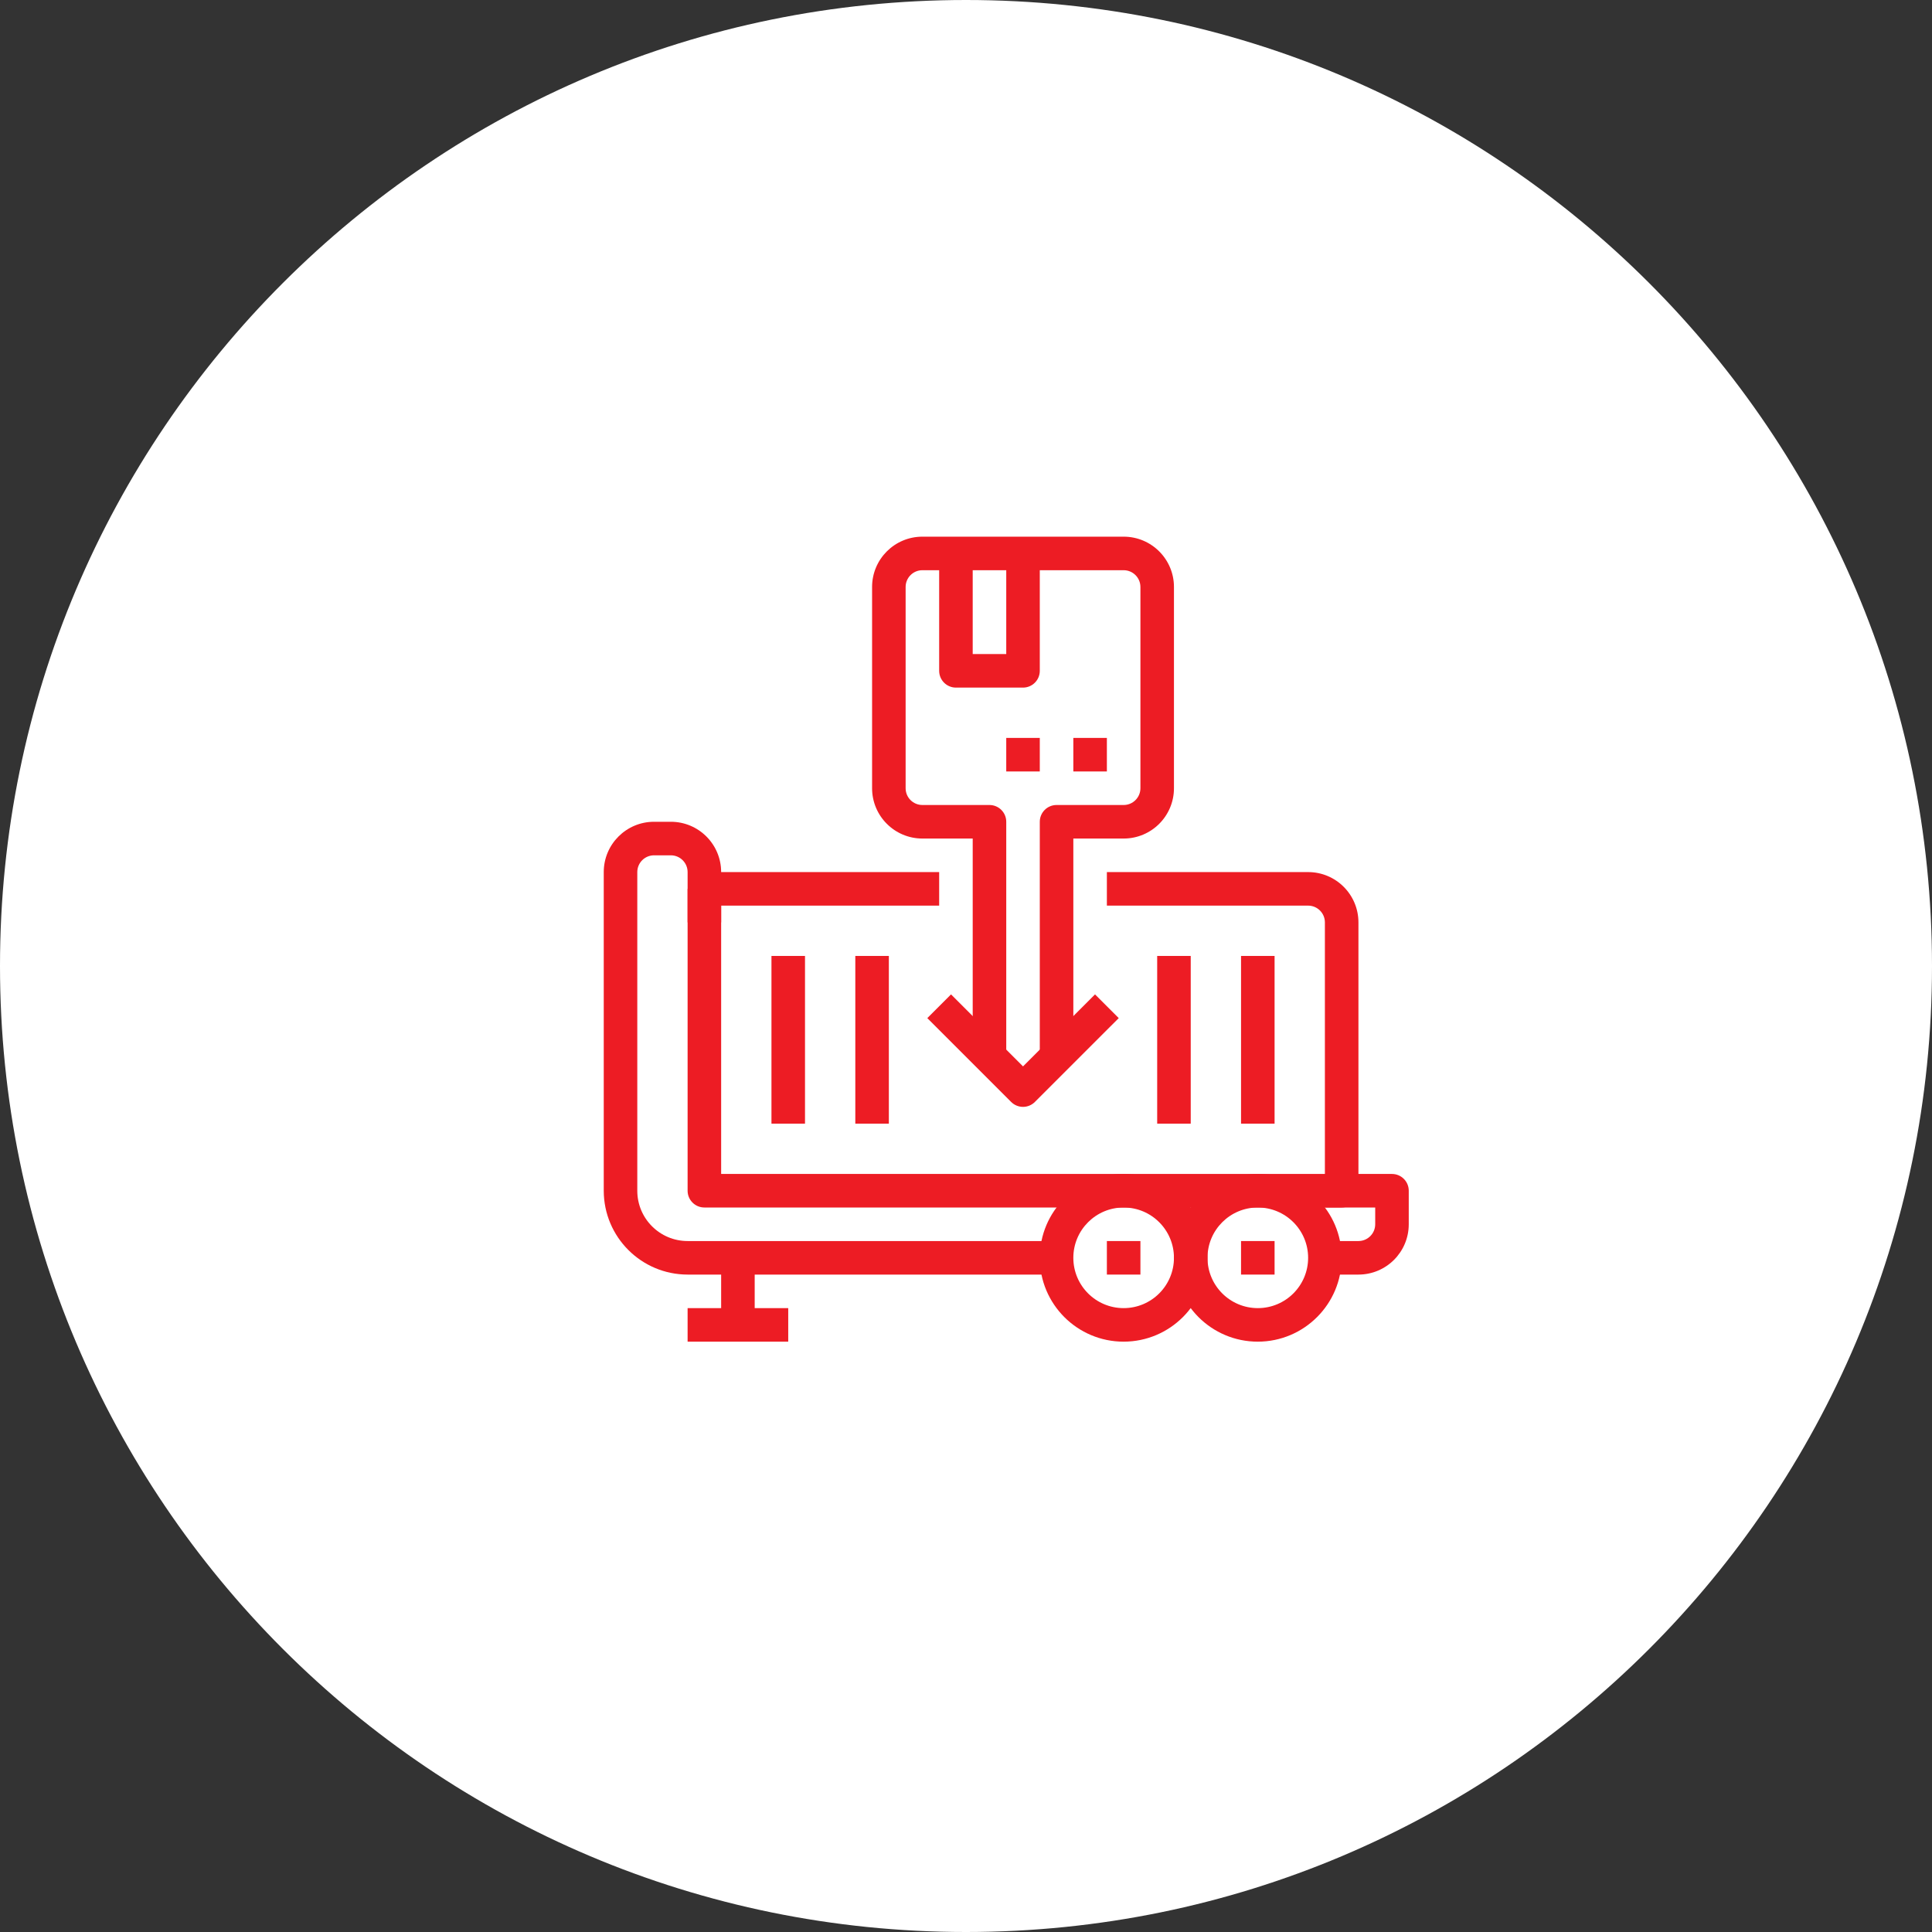 <?xml version="1.0" encoding="UTF-8"?>
<svg xmlns="http://www.w3.org/2000/svg" width="144" height="144" viewBox="0 0 144 144" fill="none">
  <rect x="0" y="0" width="144" height="144" fill="#333333" stroke="none"/>
  <g clip-path="url(#clip0_1_249)">
    <path d="M72 144C111.765 144 144 111.765 144 72C144 32.236 111.765 0 72 0C32.236 0 0 32.236 0 72C0 111.765 32.236 144 72 144Z" fill="white"></path>
    <path fill-rule="evenodd" clip-rule="evenodd" d="M97.5 65H82.5V67.5H97.5C98.19 67.5 98.75 68.06 98.75 68.75V87.5H53.75V66.25H51.25V88.75C51.25 89.44 51.81 90 52.5 90H100C100.69 90 101.25 89.44 101.25 88.75V68.75C101.25 66.679 99.571 65 97.5 65Z" fill="#ED1C24"></path>
    <path fill-rule="evenodd" clip-rule="evenodd" d="M93.75 87.5C90.298 87.5 87.5 90.298 87.5 93.75C87.5 97.202 90.298 100 93.75 100C97.2 99.996 99.996 97.2 100 93.75C100 90.298 97.202 87.5 93.75 87.5ZM93.75 97.5C91.679 97.5 90 95.821 90 93.75C90 91.679 91.679 90 93.75 90C95.821 90 97.5 91.679 97.5 93.75C97.5 95.821 95.821 97.5 93.75 97.5Z" fill="#ED1C24"></path>
    <path fill-rule="evenodd" clip-rule="evenodd" d="M83.75 87.5C80.298 87.5 77.5 90.298 77.5 93.75C77.5 97.202 80.298 100 83.75 100C87.2 99.996 89.996 97.2 90 93.75C90 90.298 87.202 87.5 83.75 87.5ZM83.75 97.5C81.679 97.5 80 95.821 80 93.75C80 91.679 81.679 90 83.75 90C85.821 90 87.5 91.679 87.5 93.75C87.5 95.821 85.821 97.5 83.75 97.5Z" fill="#ED1C24"></path>
    <path fill-rule="evenodd" clip-rule="evenodd" d="M103.75 87.5H98.75V90H102.5V91.25C102.5 91.94 101.94 92.5 101.25 92.5H98.75V95H101.25C103.321 95 105 93.321 105 91.25V88.75C105 88.06 104.44 87.5 103.75 87.5Z" fill="#ED1C24"></path>
    <path fill-rule="evenodd" clip-rule="evenodd" d="M51.25 92.5C49.179 92.5 47.5 90.821 47.5 88.75V65C47.5 64.31 48.06 63.75 48.75 63.75H50C50.69 63.75 51.25 64.31 51.25 65V68.75H53.75V65C53.75 62.929 52.071 61.25 50 61.25H48.75C46.679 61.25 45 62.929 45 65V88.75C45.004 92.2 47.8 94.996 51.25 95H78.75V92.5H51.25Z" fill="#ED1C24"></path>
    <path d="M56.25 93.75H53.75V98.75H56.25V93.75Z" fill="#ED1C24"></path>
    <path d="M58.75 97.5H51.25V100H58.75V97.5Z" fill="#ED1C24"></path>
    <path d="M70 65H52.5V67.5H70V65Z" fill="#ED1C24"></path>
    <path fill-rule="evenodd" clip-rule="evenodd" d="M83.384 75.884L81.616 74.116L76.25 79.483L70.884 74.116L69.116 75.884L75.366 82.134C75.6 82.368 75.918 82.5 76.25 82.5C76.581 82.5 76.899 82.368 77.133 82.134L83.384 75.884Z" fill="#ED1C24"></path>
    <path fill-rule="evenodd" clip-rule="evenodd" d="M83.75 40H68.75C66.679 40 65 41.679 65 43.75V58.75C65 60.821 66.679 62.5 68.75 62.5H72.5V78.75H75V61.25C75 60.56 74.44 60 73.75 60H68.75C68.059 60 67.5 59.44 67.5 58.75V43.75C67.5 43.06 68.059 42.5 68.75 42.5H83.75C84.44 42.5 85 43.06 85 43.75V58.75C85 59.44 84.44 60 83.75 60H78.75C78.06 60 77.5 60.56 77.5 61.25V78.75H80V62.5H83.75C85.821 62.5 87.5 60.821 87.5 58.75V43.75C87.5 41.679 85.821 40 83.75 40Z" fill="#ED1C24"></path>
    <path fill-rule="evenodd" clip-rule="evenodd" d="M75 41.25V48.75H72.5V41.25H70V50C70 50.69 70.56 51.25 71.25 51.25H76.25C76.94 51.25 77.5 50.69 77.5 50V41.25H75Z" fill="#ED1C24"></path>
    <path d="M82.5 55H80V57.5H82.5V55Z" fill="#ED1C24"></path>
    <path d="M77.5 55H75V57.5H77.5V55Z" fill="#ED1C24"></path>
    <path d="M95 71.25H92.5V83.75H95V71.25Z" fill="#ED1C24"></path>
    <path d="M88.75 71.25H86.25V83.75H88.75V71.25Z" fill="#ED1C24"></path>
    <path d="M66.25 71.25H63.75V83.75H66.25V71.25Z" fill="#ED1C24"></path>
    <path d="M60 71.25H57.5V83.75H60V71.25Z" fill="#ED1C24"></path>
    <path d="M85 92.5H82.5V95H85V92.5Z" fill="#ED1C24"></path>
    <path d="M95 92.5H92.5V95H95V92.5Z" fill="#ED1C24"></path>
  </g>
  <defs>
    <clipPath id="clip0_1_249">
      <rect width="144" height="144" fill="white"></rect>
    </clipPath>
  </defs>
</svg>
